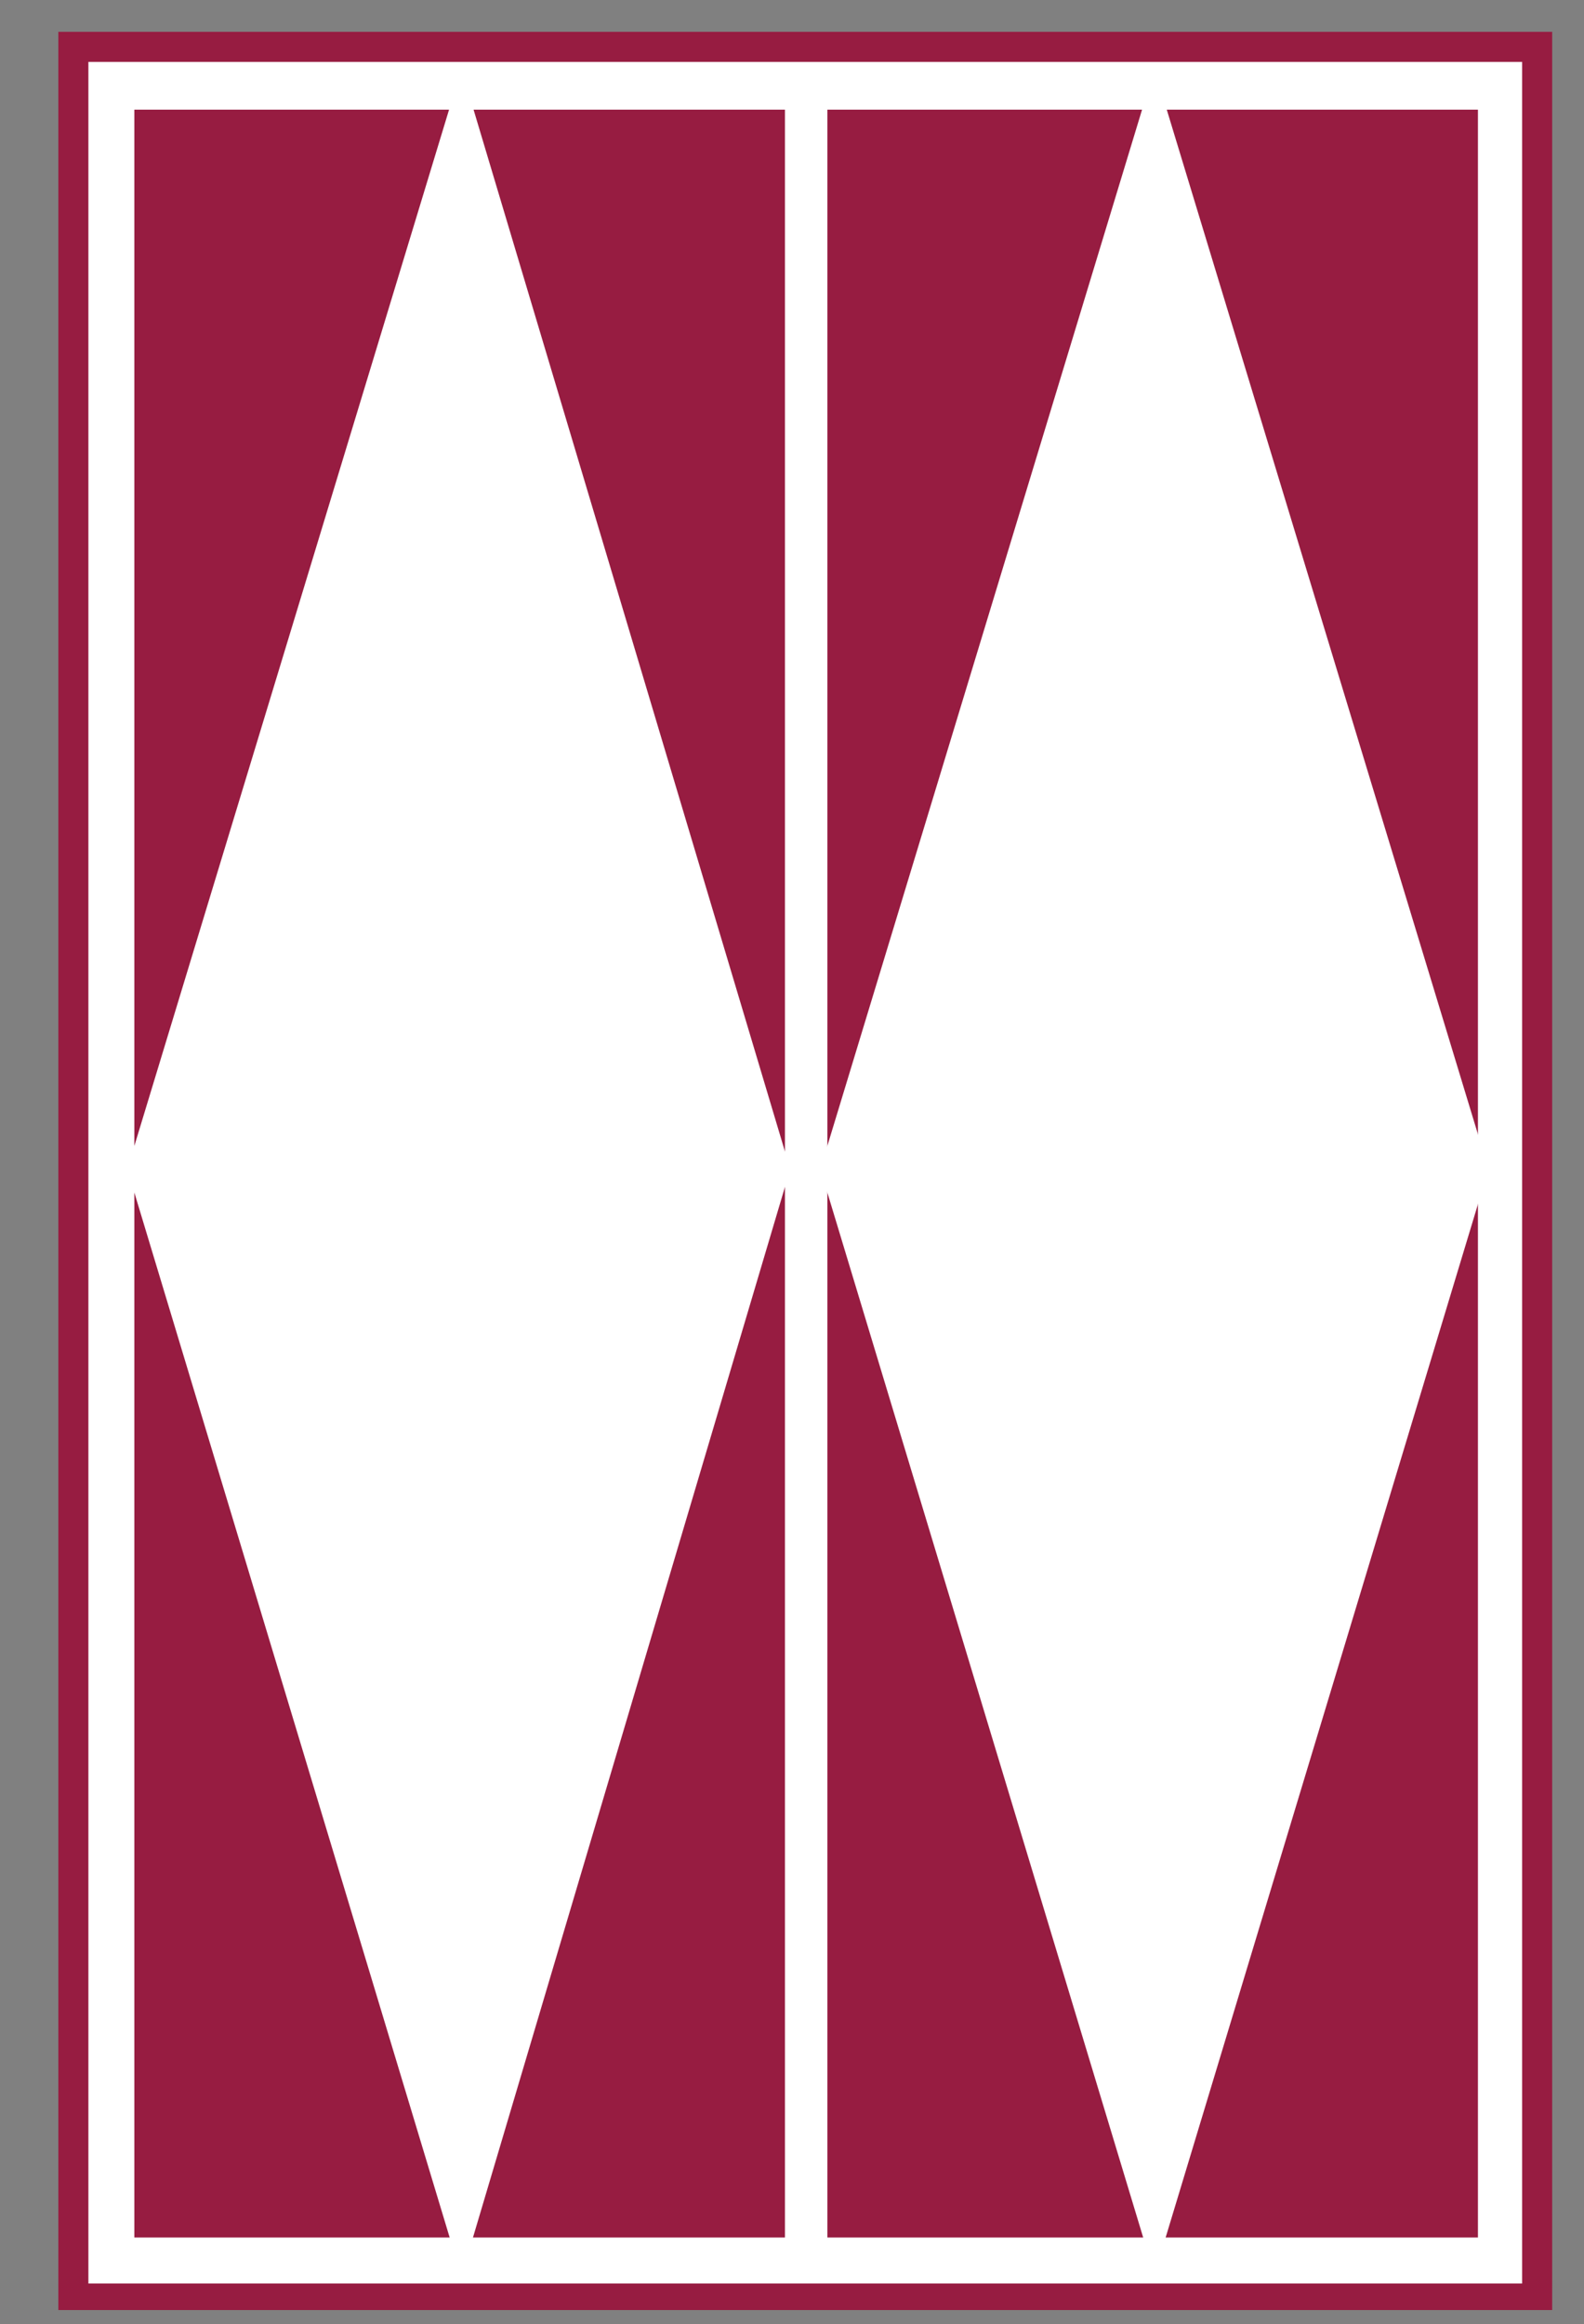 <?xml version="1.0" encoding="UTF-8"?>
<svg xmlns="http://www.w3.org/2000/svg" xmlns:xlink="http://www.w3.org/1999/xlink" id="Ebene_1" version="1.1" viewBox="0 0 89.6 131.4">
  <rect x="0" y="0" width="89.6" height="131.4" fill="#808080" stroke="none"/>
  <defs>
    <style>
      .st0 {
        fill: #971c41;
      }

      .st1 {
        fill: #fff;
      }
    </style>
  </defs>
  <rect class="st1" x="3.8" y="3" width="82.8" height="127.1"></rect>
  <path class="st0" d="M5,129.1h81.1V3.5H5s0,125.6,0,125.6ZM87.7,130.6H3.3V1.8h84.5v128.8Z"></path>
  <rect class="st0" x="7.6" y="6.2" width="36.8" height="120.3"></rect>
  <rect class="st0" x="46.8" y="6.2" width="36.8" height="120.3"></rect>
  <polygon class="st1" points="44.7 66.1 26.1 3.9 7.2 66.1 26.1 128.7 44.7 66.1"></polygon>
  <polygon class="st1" points="84.2 66.1 65.3 3.9 46.4 66.1 65.3 128.6 84.2 66.1"></polygon>
</svg>
